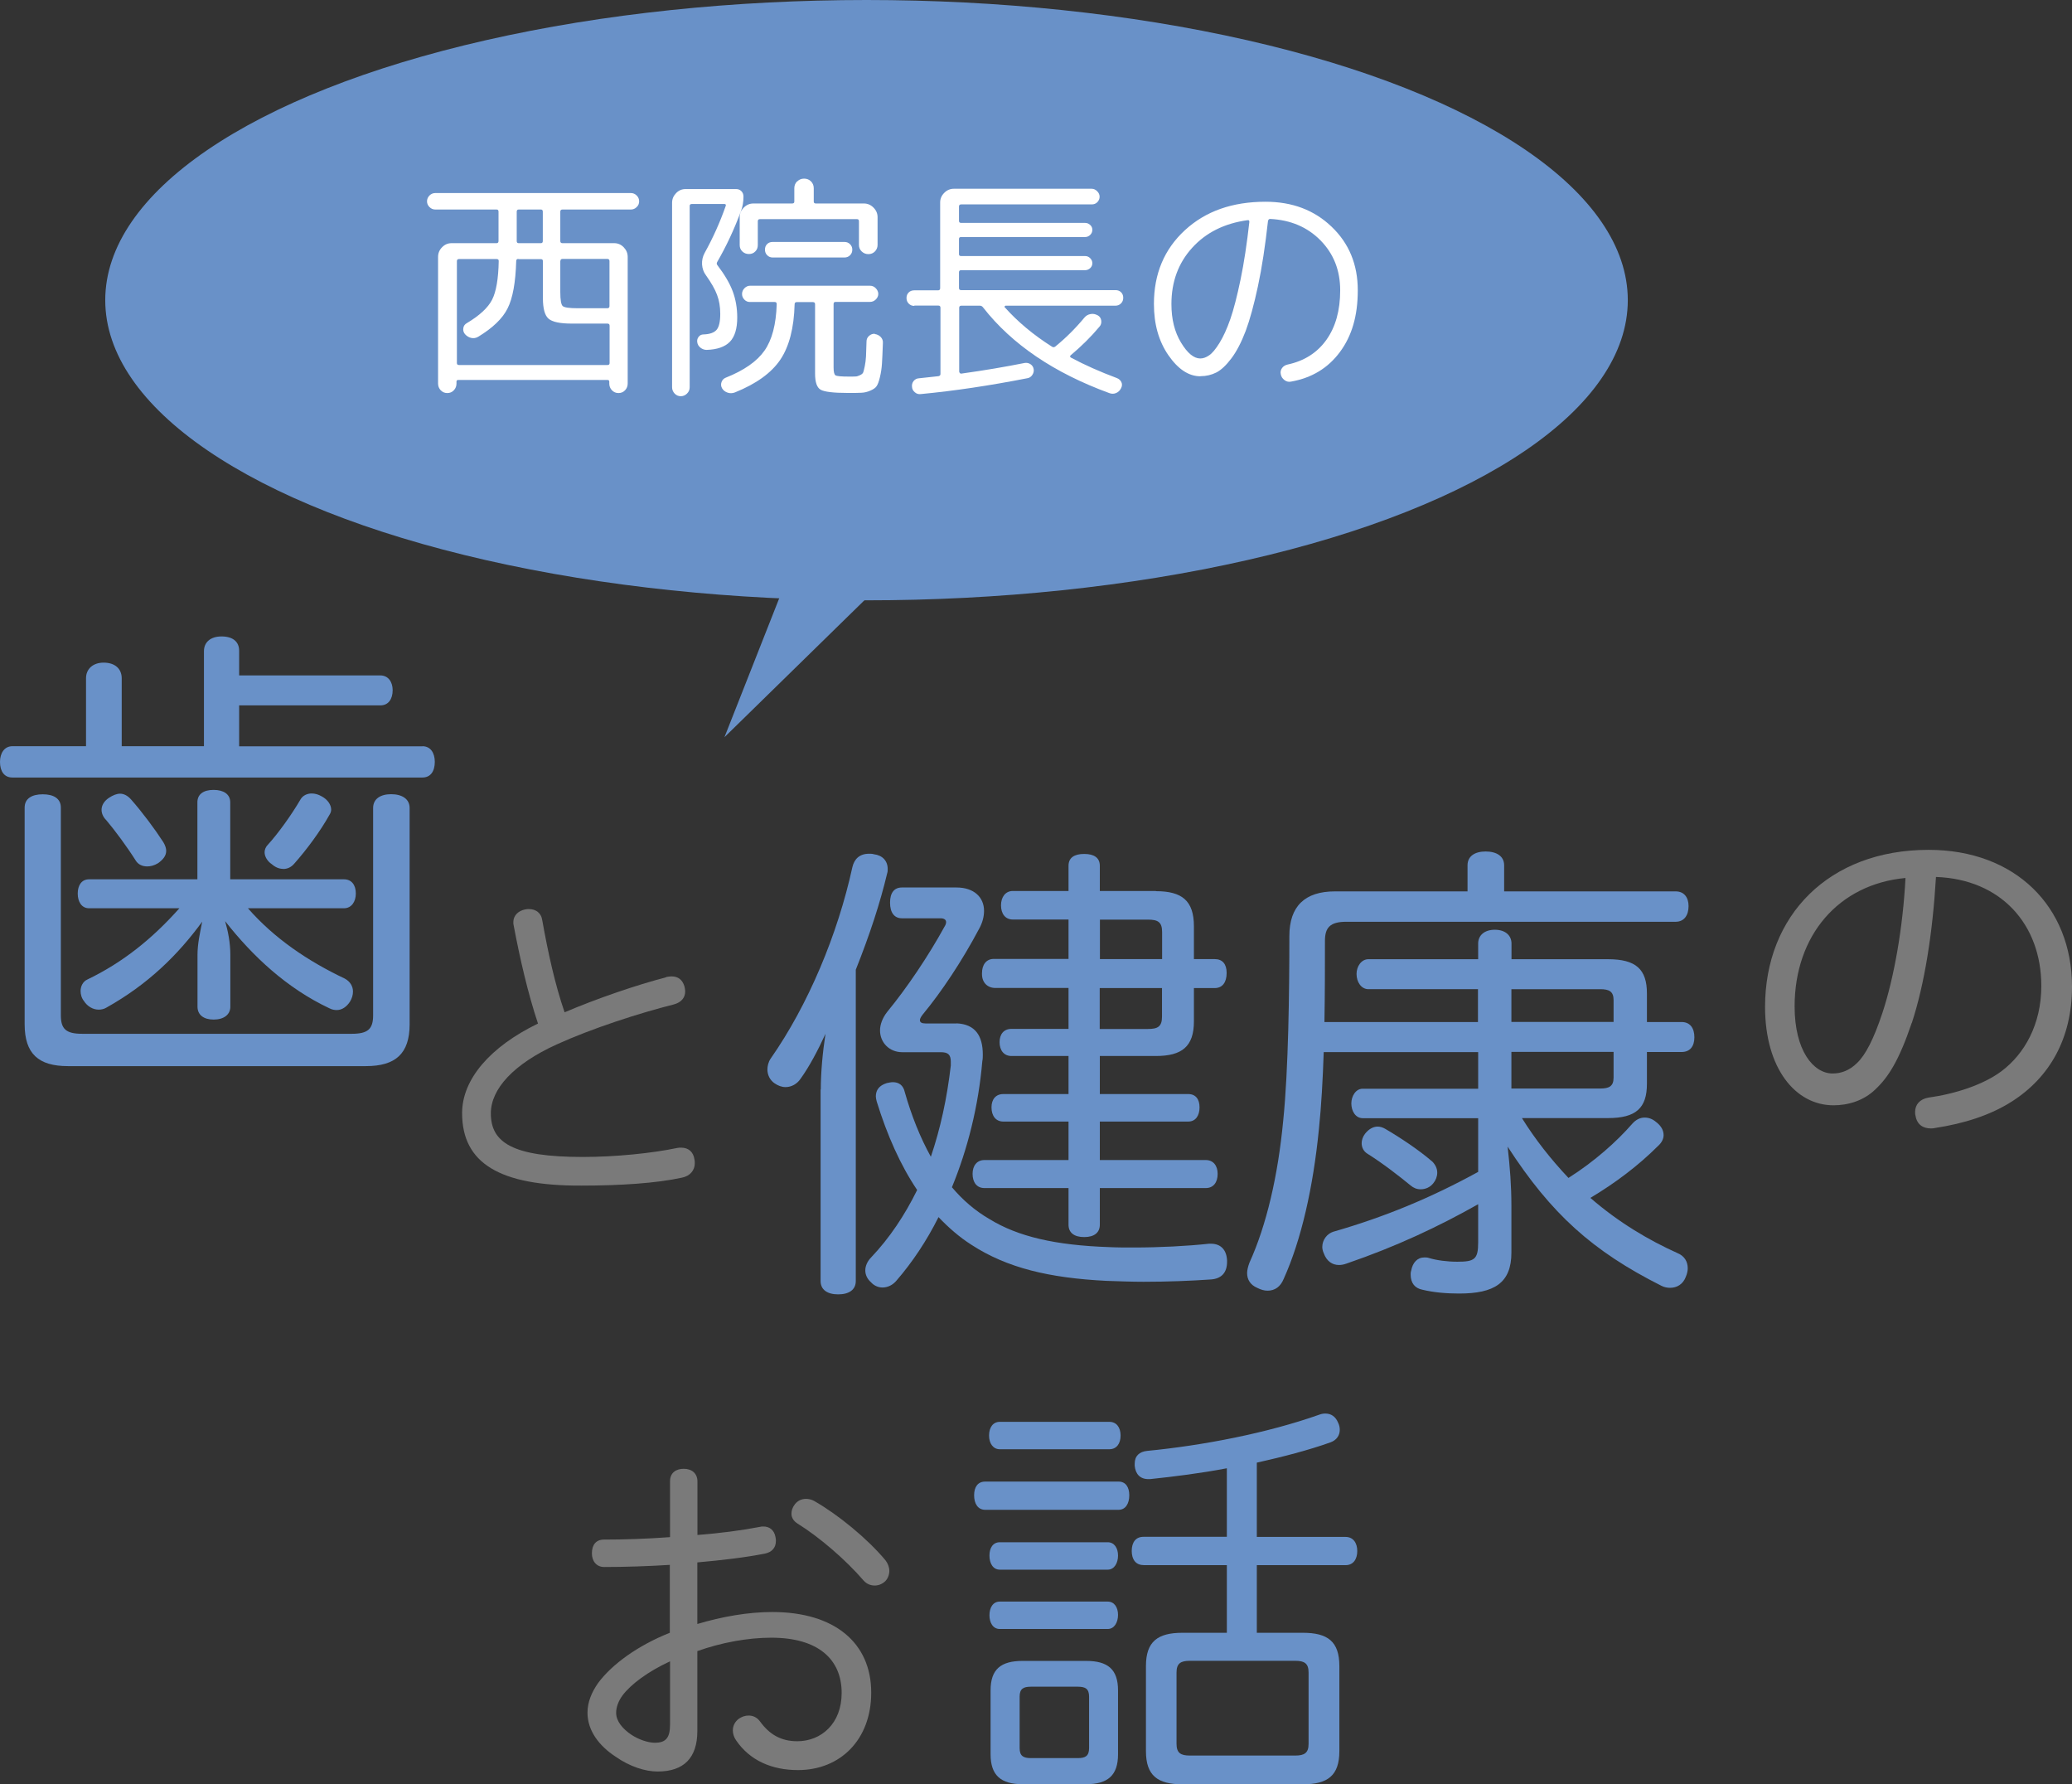 <?xml version="1.0" encoding="UTF-8"?>
<svg id="_レイヤー_2" data-name="レイヤー 2" xmlns="http://www.w3.org/2000/svg" viewBox="0 0 202.58 174.4">
  <rect x="0" y="0" width="202.58" height="174.4" fill="#333333" stroke="none"/>
  <defs>
    <style>
      .cls-1 {
        fill: #7a7a7a;
      }

      .cls-1, .cls-2, .cls-3 {
        stroke-width: 0px;
      }

      .cls-2 {
        fill: #fff;
      }

      .cls-3 {
        fill: #6991c8;
      }
    </style>
  </defs>
  <g id="_背景" data-name="背景">
    <g>
      <path class="cls-3" d="m41.3,72.94c.79,0,1.21.65,1.21,1.53,0,.93-.42,1.53-1.21,1.53H1.21c-.79,0-1.21-.6-1.21-1.53,0-.84.42-1.53,1.21-1.53h7.2v-6.64c0-.93.7-1.53,1.72-1.53,1.11,0,1.77.6,1.77,1.53v6.64h8.04v-9.29c0-.88.65-1.44,1.72-1.44,1.16,0,1.72.56,1.72,1.39v2.42h13.8c.79,0,1.21.65,1.21,1.44,0,.88-.42,1.49-1.21,1.49h-13.8v4h17.94ZM6.64,104.21c-2.88,0-4.23-1.21-4.23-4.09v-21.18c0-.88.7-1.3,1.77-1.3s1.77.42,1.77,1.3v20.3c0,1.35.51,1.81,2.09,1.81h26.35c1.58,0,2.09-.46,2.09-1.81v-20.26c0-.88.7-1.35,1.76-1.35s1.81.46,1.81,1.35v21.14c0,2.88-1.39,4.09-4.27,4.09H6.64Zm26.99-18.26c.74,0,1.16.55,1.16,1.39,0,.79-.42,1.44-1.16,1.44h-9.39c2.56,2.93,5.85,5.16,9.48,6.88.51.28.79.74.79,1.26,0,.32-.09.65-.28.97-.32.51-.79.84-1.3.84-.23,0-.47-.04-.74-.18-4.14-1.95-7.48-5.07-10.18-8.51.28.98.51,2.09.51,3.3v5.06c0,.79-.65,1.26-1.63,1.26s-1.58-.46-1.58-1.26v-5.06c0-1.07.23-2.09.46-3.25-2.37,3.25-5.3,6.13-9.38,8.41-.23.14-.51.19-.74.19-.56,0-1.11-.32-1.44-.84-.23-.28-.33-.65-.33-.98,0-.46.23-.93.65-1.12,3.48-1.67,6.37-4,9.01-6.97h-8.83c-.74,0-1.11-.65-1.11-1.44s.37-1.39,1.11-1.39h10.59v-7.53c0-.79.6-1.21,1.58-1.21s1.63.42,1.63,1.21v7.53h11.1Zm-17.38-2.79c0,.51-.33.88-.79,1.21-.37.23-.74.32-1.07.32-.47,0-.88-.19-1.11-.56-.88-1.39-2.05-2.97-2.88-3.95-.33-.32-.47-.7-.47-1.02,0-.42.23-.84.7-1.16.42-.28.79-.42,1.11-.42.37,0,.74.19,1.07.56,1.07,1.21,2.32,2.88,3.16,4.18.19.32.28.61.28.84Zm11.43,1.77c-.37,0-.74-.14-1.11-.46-.42-.28-.7-.74-.7-1.16,0-.23.09-.51.32-.74,1.02-1.12,2.32-2.93,3.21-4.46.23-.37.65-.55,1.07-.55.32,0,.65.09.98.28.6.32.93.84.93,1.3,0,.14-.05.32-.14.46-.93,1.67-2.28,3.48-3.48,4.83-.32.37-.7.51-1.07.51Z"/>
      <path class="cls-1" d="m65.13,95.5c.2-.03.36-.06.52-.06.65,0,1.07.32,1.27.98.03.16.07.32.07.49,0,.59-.36,1.07-1.11,1.27-3.38.85-8,2.34-11.45,3.91-4.23,1.92-6.44,4.36-6.44,6.74,0,2.83,2.08,4.26,8.98,4.26,3.19,0,6.77-.36,9.24-.88.13-.03.26-.03.39-.03.72,0,1.2.42,1.3,1.17.03.13.03.23.03.36,0,.68-.46,1.24-1.24,1.4-2.51.55-6.05.78-9.86.78-7.97.03-11.65-2.18-11.65-7.09,0-3.29,2.73-6.48,7.42-8.75-.98-2.93-1.76-6.31-2.38-9.6-.03-.1-.03-.2-.03-.29,0-.72.52-1.14,1.17-1.27.13-.03.23-.03.36-.03.65,0,1.2.36,1.3,1.11.55,3.09,1.24,6.25,2.18,8.98,3.22-1.37,7.03-2.67,9.92-3.42Z"/>
      <path class="cls-3" d="m80.25,106.49c0-1.67.18-3.63.46-5.44-.74,1.62-1.58,3.2-2.42,4.37-.37.56-.93.84-1.49.84-.37,0-.74-.14-1.07-.37-.47-.32-.7-.84-.7-1.35,0-.32.09-.74.32-1.07,3.67-5.25,6.55-12.13,7.99-18.72.19-.79.7-1.3,1.63-1.3.14,0,.33,0,.47.05.84.1,1.35.65,1.35,1.44,0,.14,0,.28-.05.42-.7,2.93-1.67,5.9-3.07,9.43v30.43c0,.84-.65,1.3-1.72,1.3s-1.72-.46-1.72-1.3v-18.72Zm13.29-6.46c1.81.09,2.55,1.21,2.55,3.06,0,.19,0,.42-.05.65-.37,4.37-1.44,8.6-2.97,12.31,1.02,1.21,2.23,2.28,3.67,3.11,2.79,1.72,6.46,2.56,11.66,2.74.79.04,1.58.04,2.42.04,2.6,0,5.25-.14,7.39-.37h.18c.98,0,1.53.61,1.58,1.63v.14c0,1.02-.51,1.63-1.53,1.72-2,.14-4.27.23-6.64.23-1.16,0-2.42-.05-3.63-.09-5.58-.28-9.71-1.26-13.2-3.53-1.16-.74-2.23-1.67-3.21-2.7-1.16,2.32-2.56,4.41-4.09,6.18-.37.46-.88.7-1.39.7-.42,0-.84-.19-1.12-.51-.37-.32-.56-.74-.56-1.16s.19-.88.56-1.26c1.81-1.9,3.3-4.14,4.51-6.6-1.63-2.42-2.93-5.34-3.95-8.64-.05-.19-.09-.37-.09-.51,0-.61.32-1.07,1.07-1.3.23-.05.42-.09.6-.09.6,0,1.02.32,1.16.97.65,2.28,1.49,4.41,2.55,6.32.93-2.74,1.58-5.71,1.95-8.92v-.37c0-.7-.28-.93-.98-.93h-3.76c-1.3,0-2.18-.97-2.18-2.13,0-.56.23-1.21.7-1.81,1.95-2.37,4.04-5.48,5.62-8.36.09-.14.14-.28.14-.42,0-.23-.19-.37-.56-.37h-3.76c-.74,0-1.16-.55-1.16-1.53s.42-1.48,1.16-1.48h5.34c1.72,0,2.69.97,2.69,2.28,0,.55-.14,1.16-.51,1.81-1.63,3.07-3.63,6.09-5.48,8.32-.18.23-.28.42-.28.55,0,.23.18.33.56.33h3.02Zm19.47-12.92c2.56,0,3.72.93,3.72,3.44v3.2h2.04c.74,0,1.16.47,1.16,1.35,0,.93-.42,1.48-1.16,1.48h-2.04v3.25c0,2.46-1.16,3.39-3.72,3.39h-5.48v3.72h8.64c.74,0,1.11.51,1.11,1.3s-.37,1.39-1.11,1.39h-8.64v3.76h10.36c.74,0,1.16.56,1.16,1.35,0,.84-.42,1.39-1.16,1.39h-10.36v3.58c0,.79-.56,1.21-1.53,1.21s-1.53-.42-1.53-1.21v-3.58h-8.22c-.74,0-1.16-.55-1.16-1.39,0-.79.42-1.35,1.16-1.35h8.22v-3.76h-6.37c-.74,0-1.16-.56-1.16-1.39,0-.79.42-1.3,1.16-1.3h6.37v-3.72h-5.58c-.74,0-1.16-.56-1.16-1.35s.42-1.3,1.16-1.3h5.58v-4h-7.16c-.74,0-1.3-.51-1.3-1.35v-.09c0-.84.42-1.4,1.16-1.4h7.3v-3.85h-5.44c-.74,0-1.16-.56-1.16-1.39,0-.79.42-1.4,1.16-1.4h5.44v-2.46c0-.79.56-1.16,1.53-1.16s1.53.37,1.53,1.16v2.46h5.48Zm-5.48,6.64h6.09v-2.65c0-.98-.42-1.21-1.39-1.21h-4.69v3.85Zm4.69,6.83c.98,0,1.39-.23,1.39-1.21v-2.79h-6.09v4h4.69Z"/>
      <path class="cls-3" d="m144.52,96.69h-10.73c-.7,0-1.16-.7-1.16-1.49,0-.74.47-1.44,1.16-1.44h10.73v-1.53c0-.79.6-1.35,1.63-1.35s1.63.56,1.63,1.35v1.53h9.43c2.74,0,3.81.98,3.81,3.35v2.79h3.39c.84,0,1.25.61,1.25,1.49s-.42,1.44-1.25,1.44h-3.39v3.11c0,2.37-1.07,3.35-3.81,3.35h-8.41c1.3,2.09,2.84,4.04,4.55,5.85,2.56-1.62,4.74-3.58,6.23-5.29.37-.42.79-.61,1.21-.61s.79.14,1.16.46c.47.37.7.79.7,1.26,0,.37-.19.74-.56,1.07-1.9,1.9-4.18,3.62-6.6,5.06,2.79,2.42,5.71,4.13,8.5,5.39.7.28,1.02.84,1.02,1.49,0,.23-.05.51-.19.84-.28.74-.88,1.07-1.53,1.07-.28,0-.56-.05-.84-.19-6.74-3.39-10.78-7.02-15.05-13.61.23,2.04.37,3.81.37,5.81v4.55c0,2.97-1.67,4-5.11,4-1.21,0-2.46-.1-3.58-.37-.74-.14-1.16-.65-1.16-1.49,0-.09,0-.23.05-.37.14-.79.6-1.3,1.3-1.3.14,0,.28,0,.42.05.74.23,1.81.37,2.79.37,1.67,0,2.04-.23,2.04-1.86v-3.76c-3.86,2.18-7.99,4.13-12.87,5.8-.28.1-.51.14-.74.14-.65,0-1.21-.37-1.49-1.16-.09-.19-.14-.42-.14-.6,0-.7.47-1.3,1.07-1.49,5.02-1.44,9.52-3.3,14.17-5.85v-5.25h-11.29c-.7,0-1.11-.7-1.11-1.44,0-.7.42-1.44,1.11-1.44h11.29v-3.58h-15.1c-.09,2.65-.23,5.25-.47,7.53-.56,5.67-1.72,10.83-3.44,14.63-.32.79-.88,1.16-1.58,1.16-.32,0-.65-.09-1.02-.28-.65-.28-.98-.79-.98-1.44,0-.28.09-.65.23-1.02,1.67-3.67,2.79-8.5,3.3-13.89.51-4.97.6-12.54.6-18.03,0-2.93,1.53-4.37,4.46-4.37h12.96v-2.55c0-.88.7-1.35,1.77-1.35s1.81.46,1.81,1.35v2.55h16.77c.84,0,1.26.61,1.26,1.44,0,.88-.42,1.53-1.26,1.53h-32.2c-1.58,0-2.09.56-2.09,1.86,0,2.37,0,5.11-.05,7.94h15.01v-3.2Zm-4.51,16.82c.32.32.51.7.51,1.11,0,.37-.14.74-.37,1.02-.32.42-.79.61-1.26.61-.37,0-.7-.14-.97-.37-1.07-.88-2.74-2.18-4.23-3.11-.37-.23-.56-.61-.56-1.02,0-.28.09-.61.33-.93.37-.46.79-.7,1.25-.7.23,0,.51.09.74.23,1.44.84,3.25,2.04,4.55,3.16Zm17.75-13.62v-2.13c0-.84-.42-1.07-1.3-1.07h-8.69v3.2h9.99Zm-1.3,6.51c.88,0,1.3-.23,1.3-1.07v-2.51h-9.99v3.58h8.69Z"/>
      <path class="cls-1" d="m186.91,99.99c-1.25,3.69-2.29,5.3-3.54,6.48-1.14,1.11-2.65,1.57-4.11,1.57-3.72,0-6.69-3.61-6.69-9.62,0-8.91,6.22-15.35,15.99-15.35,8.44,0,14.02,5.51,14.02,13.38,0,5.04-2.18,8.87-5.9,11.23-2.07,1.32-4.65,2.15-7.51,2.58-.14.04-.29.04-.39.04-.75,0-1.36-.36-1.5-1.25-.04-.11-.04-.25-.04-.36,0-.72.46-1.25,1.29-1.4,2.61-.36,5.37-1.25,7.15-2.58,2.25-1.68,3.9-4.58,3.9-8.33,0-6.05-3.97-10.44-10.3-10.66-.32,5.44-1.11,10.45-2.36,14.27Zm-11.45-1.61c0,4.29,1.82,6.55,3.72,6.55.82,0,1.65-.29,2.4-1.04.79-.75,1.61-2.29,2.47-4.9,1.11-3.36,2-8.26,2.25-13.17-6.55.61-10.84,5.62-10.84,12.56Z"/>
      <path class="cls-1" d="m65.51,152.96c-2.17.14-4.47.21-6.44.21-.76,0-1.2-.58-1.2-1.34,0-.83.41-1.34,1.17-1.34,1.93,0,4.2-.07,6.47-.24v-5.47c0-.79.55-1.21,1.34-1.21s1.34.45,1.34,1.24v5.23c2.2-.17,4.34-.45,6.09-.79.14-.04.24-.04.34-.04.62,0,1.07.34,1.2,1.03.04.14.04.28.04.38,0,.69-.41,1.1-1.07,1.24-1.93.38-4.23.65-6.61.86v6.02c2.41-.72,4.96-1.17,7.33-1.17,6.06,0,9.67,2.99,9.67,7.88,0,4.61-3.03,7.57-7.16,7.57-2.55,0-4.71-.93-6.06-2.92-.21-.31-.31-.65-.31-.96,0-.45.21-.86.59-1.14.31-.21.62-.31.96-.31.41,0,.83.17,1.14.62.89,1.21,2,1.89,3.61,1.89,2.34,0,4.34-1.72,4.34-4.72,0-3.3-2.31-5.4-6.88-5.4-2.31,0-4.89.48-7.23,1.31v7.81c0,2.65-1.34,3.96-3.89,3.96-1.2,0-2.72-.48-4.1-1.45-1.58-1.03-2.75-2.51-2.75-4.3,0-1,.38-1.96,1.03-2.89,1.34-1.82,3.89-3.68,7.02-4.92v-6.64Zm0,9.43c-2.17,1-3.86,2.27-4.65,3.34-.41.55-.62,1.17-.62,1.69,0,.83.65,1.58,1.48,2.14.72.48,1.65.79,2.31.79,1.03,0,1.48-.45,1.48-1.76v-6.19Zm21.06-9.88c.24.31.38.69.38,1.03,0,.38-.14.76-.41,1.03-.31.28-.65.41-1.03.41s-.76-.14-1.07-.48c-1.75-2.03-4.3-4.23-6.47-5.58-.38-.24-.59-.58-.59-.96,0-.31.1-.62.34-.93.28-.35.65-.52,1.1-.52.24,0,.55.07.79.21,2.34,1.34,5.2,3.68,6.95,5.78Z"/>
      <path class="cls-3" d="m96.33,147.58c-.73,0-1.09-.61-1.09-1.42s.36-1.34,1.09-1.34h13.03c.69,0,1.05.53,1.05,1.34s-.36,1.42-1.05,1.42h-13.03Zm1.42-5.92c-.65,0-1.05-.57-1.05-1.34,0-.81.4-1.34,1.05-1.34h10.71c.69,0,1.1.53,1.1,1.34s-.41,1.34-1.1,1.34h-10.71Zm0,11.77c-.69,0-1.01-.65-1.01-1.38s.33-1.3,1.01-1.3h10.55c.65,0,1.01.57,1.01,1.3s-.36,1.38-1.01,1.38h-10.55Zm0,5.8c-.69,0-1.01-.65-1.01-1.34,0-.73.33-1.34,1.01-1.34h10.55c.65,0,1.01.57,1.01,1.3s-.36,1.38-1.01,1.38h-10.55Zm11.56,12.25c0,2.07-1.01,2.92-3.12,2.92h-6.21c-2.11,0-3.13-.85-3.13-2.92v-6.25c0-2.07,1.01-2.88,3.13-2.88h6.21c2.11,0,3.12.81,3.12,2.88v6.25Zm-8.52-6.61c-.73,0-1.1.2-1.1.97v5.03c0,.77.36.98,1.1.98h4.59c.73,0,1.1-.2,1.1-.98v-5.03c0-.77-.37-.97-1.1-.97h-4.59Zm11-11.89c-.73,0-1.14-.53-1.14-1.38s.4-1.38,1.14-1.38h8.16v-6.7c-2.56.49-5.15.81-7.51,1.06h-.16c-.81,0-1.26-.49-1.34-1.3v-.2c0-.77.45-1.18,1.22-1.26,5.48-.53,11.77-1.75,16.8-3.53.2-.08.41-.12.61-.12.57,0,1.01.29,1.26.9.12.24.16.48.16.69,0,.57-.33,1.01-.89,1.22-2.15.77-4.67,1.42-7.22,1.99v7.26h8.68c.73,0,1.14.57,1.14,1.38s-.4,1.38-1.14,1.38h-8.68v6.61h4.5c2.43,0,3.57.85,3.57,3.25v8.32c0,2.39-1.14,3.24-3.57,3.24h-11.77c-2.43,0-3.57-.85-3.57-3.24v-8.32c0-2.39,1.14-3.25,3.57-3.25h4.34v-6.61h-8.16Zm14.85,18.62c.89,0,1.3-.25,1.3-1.14v-6.98c0-.89-.41-1.14-1.3-1.14h-10.31c-.89,0-1.3.25-1.3,1.14v6.98c0,.89.41,1.14,1.3,1.14h10.31Z"/>
      <ellipse class="cls-3" cx="84.72" cy="29.34" rx="74.43" ry="29.34"/>
      <polygon class="cls-3" points="84.72 36.83 70.83 72.06 93.23 50.15 84.72 36.83"/>
      <g>
        <path class="cls-2" d="m42.56,20.48c-.22,0-.41-.08-.57-.24-.16-.16-.24-.35-.24-.56s.08-.41.24-.57c.16-.16.35-.24.57-.24h19.12c.22,0,.41.08.57.24.16.16.24.35.24.57s-.08.41-.24.56c-.16.16-.35.24-.57.24h-6.69c-.14,0-.21.07-.21.21v2.87c0,.14.07.21.21.21h5.06c.36,0,.67.13.93.4.26.27.39.58.39.94v12.39c0,.25-.09.47-.26.65-.17.18-.38.27-.64.27s-.46-.09-.64-.27c-.17-.18-.26-.4-.26-.65v-.19c0-.11-.06-.17-.17-.17h-14.6c-.11,0-.17.05-.17.17v.19c0,.25-.09.47-.26.65-.17.18-.38.27-.64.27s-.46-.09-.64-.27c-.17-.18-.26-.4-.26-.65v-12.39c0-.36.13-.68.39-.94.26-.27.57-.4.93-.4h4.4c.12,0,.19-.07.19-.21v-2.87c0-.14-.06-.21-.19-.21h-6.03Zm8.12,4.83c-.14,0-.21.07-.21.21-.06,2.09-.34,3.63-.84,4.62-.49.99-1.46,1.92-2.88,2.78-.22.13-.45.16-.68.11-.24-.05-.44-.18-.61-.37-.14-.17-.2-.37-.16-.59.03-.22.15-.38.35-.49,1.24-.74,2.06-1.5,2.46-2.28s.62-2.05.65-3.79c0-.13-.07-.19-.21-.19h-3.67c-.14,0-.21.07-.21.21v9.96c0,.13.07.19.21.19h14.51c.14,0,.21-.06.21-.19v-3.65c0-.14-.07-.21-.21-.21h-3.49c-1.15,0-1.9-.16-2.27-.48-.37-.32-.55-.99-.55-2.01v-3.6c0-.14-.06-.21-.19-.21h-2.19Zm-.16-4.62v2.87c0,.14.06.21.19.21h2.17c.13,0,.19-.07.19-.21v-2.87c0-.14-.06-.21-.19-.21h-2.17c-.12,0-.19.07-.19.21Zm4.26,4.83v3.01c0,.79.08,1.25.24,1.39.16.14.64.21,1.46.21h2.9c.14,0,.21-.07.21-.21v-4.4c0-.14-.07-.21-.21-.21h-4.38c-.14,0-.21.07-.21.21Z"/>
        <path class="cls-2" d="m67.17,38.47c-.17.17-.38.26-.61.26s-.44-.09-.6-.26-.25-.38-.25-.61v-18.04c0-.36.13-.67.39-.94s.57-.4.93-.4h4.95c.2,0,.37.07.51.21.13.14.2.31.2.52,0,.52-.08.99-.24,1.41-.67,1.81-1.45,3.47-2.33,4.99-.06.11-.06.21.02.31.71.93,1.21,1.78,1.5,2.56.29.78.44,1.63.44,2.56,0,1.08-.24,1.87-.72,2.37-.48.49-1.24.76-2.27.79-.22,0-.42-.07-.6-.21-.18-.14-.29-.32-.32-.54-.03-.19.01-.36.13-.52.12-.16.28-.24.48-.24.61-.02,1.04-.17,1.28-.45.24-.28.36-.8.36-1.55,0-.69-.1-1.31-.31-1.86-.2-.55-.57-1.19-1.08-1.91-.24-.31-.36-.67-.39-1.07-.02-.4.06-.77.25-1.12.82-1.48,1.51-3.01,2.07-4.62.03-.11-.02-.17-.14-.17h-3.18c-.14,0-.21.06-.21.19v17.73c0,.24-.09.44-.26.61Zm18.35-5.82c.24.03.43.13.59.29.16.17.23.37.21.6-.03.86-.06,1.53-.09,2-.03.47-.1.92-.2,1.33-.1.42-.21.71-.32.87-.11.17-.31.31-.61.44s-.59.2-.88.21c-.29.02-.73.02-1.31.02-1.43,0-2.32-.11-2.68-.32-.36-.21-.54-.73-.54-1.57v-6.78c0-.14-.07-.21-.21-.21h-1.58c-.14,0-.21.07-.21.21-.06,2.32-.53,4.13-1.4,5.42-.87,1.29-2.35,2.36-4.44,3.2-.24.09-.47.1-.71.02s-.42-.22-.54-.42c-.11-.19-.13-.39-.06-.6s.21-.36.41-.44c1.79-.71,3.05-1.59,3.79-2.64.74-1.05,1.14-2.57,1.2-4.55,0-.14-.06-.21-.19-.21h-2.43c-.22,0-.4-.08-.55-.24-.15-.16-.22-.34-.22-.54,0-.22.08-.41.24-.57.16-.16.34-.24.54-.24h11.73c.22,0,.41.08.57.25.16.17.24.35.24.55s-.08.38-.24.54c-.16.16-.35.24-.57.24h-3.37c-.13,0-.19.07-.19.21v6.19c0,.44.06.7.19.78s.56.12,1.3.12c.31,0,.53,0,.66-.01.12,0,.27-.05.44-.13s.27-.17.31-.28c.04-.11.09-.31.15-.6s.1-.61.12-.95c.02-.35.03-.83.05-1.46,0-.22.08-.4.25-.55.17-.15.36-.22.58-.2Zm-7.57-14.92c.18-.18.4-.27.67-.27s.49.09.67.27c.18.18.27.4.27.67v1.3c0,.13.07.19.21.19h4.69c.36,0,.67.13.94.4.27.27.4.58.4.94v2.71c0,.25-.09.46-.26.64-.17.17-.38.26-.64.26s-.47-.09-.65-.26c-.18-.17-.27-.38-.27-.64v-2.31c0-.14-.06-.21-.19-.21h-9.49c-.14,0-.21.07-.21.21v2.33c0,.25-.08.46-.25.62-.16.17-.37.25-.62.25s-.46-.08-.64-.25c-.17-.16-.26-.37-.26-.62v-2.73c0-.36.13-.67.4-.94.27-.27.58-.4.94-.4h3.79c.14,0,.21-.06.21-.19v-1.3c0-.27.09-.49.27-.67Zm-2.41,5.92h7.02c.22,0,.4.07.55.22.15.15.22.33.22.53,0,.22-.07.4-.22.55-.15.15-.33.22-.55.22h-7.02c-.2,0-.38-.07-.53-.22-.15-.15-.22-.33-.22-.55s.07-.4.21-.54c.14-.14.32-.21.54-.21Z"/>
        <path class="cls-2" d="m89.38,29.9c-.21,0-.38-.07-.53-.22-.15-.15-.22-.33-.22-.55s.07-.4.21-.54.32-.21.54-.21h2.33c.14,0,.21-.07.21-.21v-8.38c0-.36.13-.67.4-.94.27-.27.58-.4.94-.4h13.47c.2,0,.38.08.54.24.16.16.24.34.24.54s-.08.38-.22.53c-.15.15-.33.22-.55.22h-12.77c-.14,0-.21.07-.21.21v1.39c0,.14.07.21.21.21h12.13c.19,0,.35.07.49.2.14.13.21.29.21.48s-.07.35-.21.49-.31.21-.49.21h-12.13c-.14,0-.21.06-.21.19v1.48c0,.13.07.19.21.19h12.13c.19,0,.35.07.49.21.14.14.21.31.21.49s-.07.35-.21.48c-.14.13-.31.2-.49.2h-12.13c-.14,0-.21.07-.21.21v1.53c0,.14.07.21.21.21h15.1c.22,0,.4.07.54.21s.21.32.21.54-.07.4-.22.55c-.15.15-.33.22-.53.22h-10.76s-.06.02-.08.06c-.02.04-.03.07-.01.08,1.26,1.41,2.79,2.7,4.62,3.86.11.08.22.08.33,0,1.02-.83,1.97-1.77,2.85-2.83.16-.19.36-.31.6-.35.24-.05.47,0,.7.12.2.11.32.28.35.52.03.24-.03.44-.19.61-.8.96-1.73,1.88-2.8,2.78-.09.09-.08.17.05.24,1.33.71,2.82,1.37,4.45,1.98.22.08.37.22.46.41s.07.4-.04.6c-.11.22-.27.37-.48.46-.21.09-.43.09-.65.01-5.42-1.98-9.53-4.77-12.34-8.36-.09-.13-.2-.19-.33-.19h-1.81c-.14,0-.21.07-.21.21v6.24s.02.09.07.14c.05.05.09.06.14.05,2.23-.31,4.29-.66,6.19-1.04.2-.03.39,0,.57.12s.27.27.31.47-.01.4-.13.58c-.12.18-.28.29-.48.32-3.67.72-7.14,1.24-10.41,1.55-.22.03-.42-.02-.59-.17-.17-.14-.27-.31-.28-.52-.03-.22.02-.41.15-.58.13-.16.3-.26.51-.27.44-.05,1.08-.12,1.93-.21.13-.03.19-.1.19-.21v-6.48c0-.14-.07-.21-.21-.21h-2.33Z"/>
        <path class="cls-2" d="m117.36,36.78c-1.13,0-2.17-.68-3.12-2.05s-1.42-3.04-1.42-5.02c0-2.95,1.01-5.35,3.03-7.21s4.64-2.78,7.88-2.78c2.61,0,4.76.81,6.46,2.44,1.7,1.62,2.56,3.69,2.56,6.21s-.58,4.46-1.74,6.03c-1.16,1.57-2.75,2.54-4.78,2.9-.24.05-.45,0-.65-.15-.2-.15-.32-.34-.36-.58-.05-.22,0-.42.13-.6.13-.18.32-.29.55-.34,1.62-.35,2.88-1.15,3.78-2.41.9-1.26,1.35-2.88,1.35-4.84s-.64-3.57-1.92-4.88c-1.28-1.3-2.92-2-4.93-2.1-.11,0-.18.07-.21.21-.27,2.42-.59,4.54-.98,6.36s-.79,3.28-1.2,4.38c-.42,1.1-.88,1.99-1.39,2.67-.51.68-1.01,1.15-1.48,1.39-.48.24-.99.36-1.54.36Zm4.62-15.26c-2.26.31-4.07,1.21-5.42,2.7-1.35,1.48-2.03,3.32-2.03,5.5,0,1.48.31,2.73.94,3.77.63,1.04,1.26,1.55,1.88,1.55.28,0,.57-.1.87-.31.3-.2.64-.61,1.01-1.21s.73-1.38,1.06-2.33c.33-.95.66-2.24,1-3.87.34-1.63.62-3.51.86-5.63,0-.14-.06-.2-.19-.16Z"/>
      </g>
    </g>
  </g>
</svg>